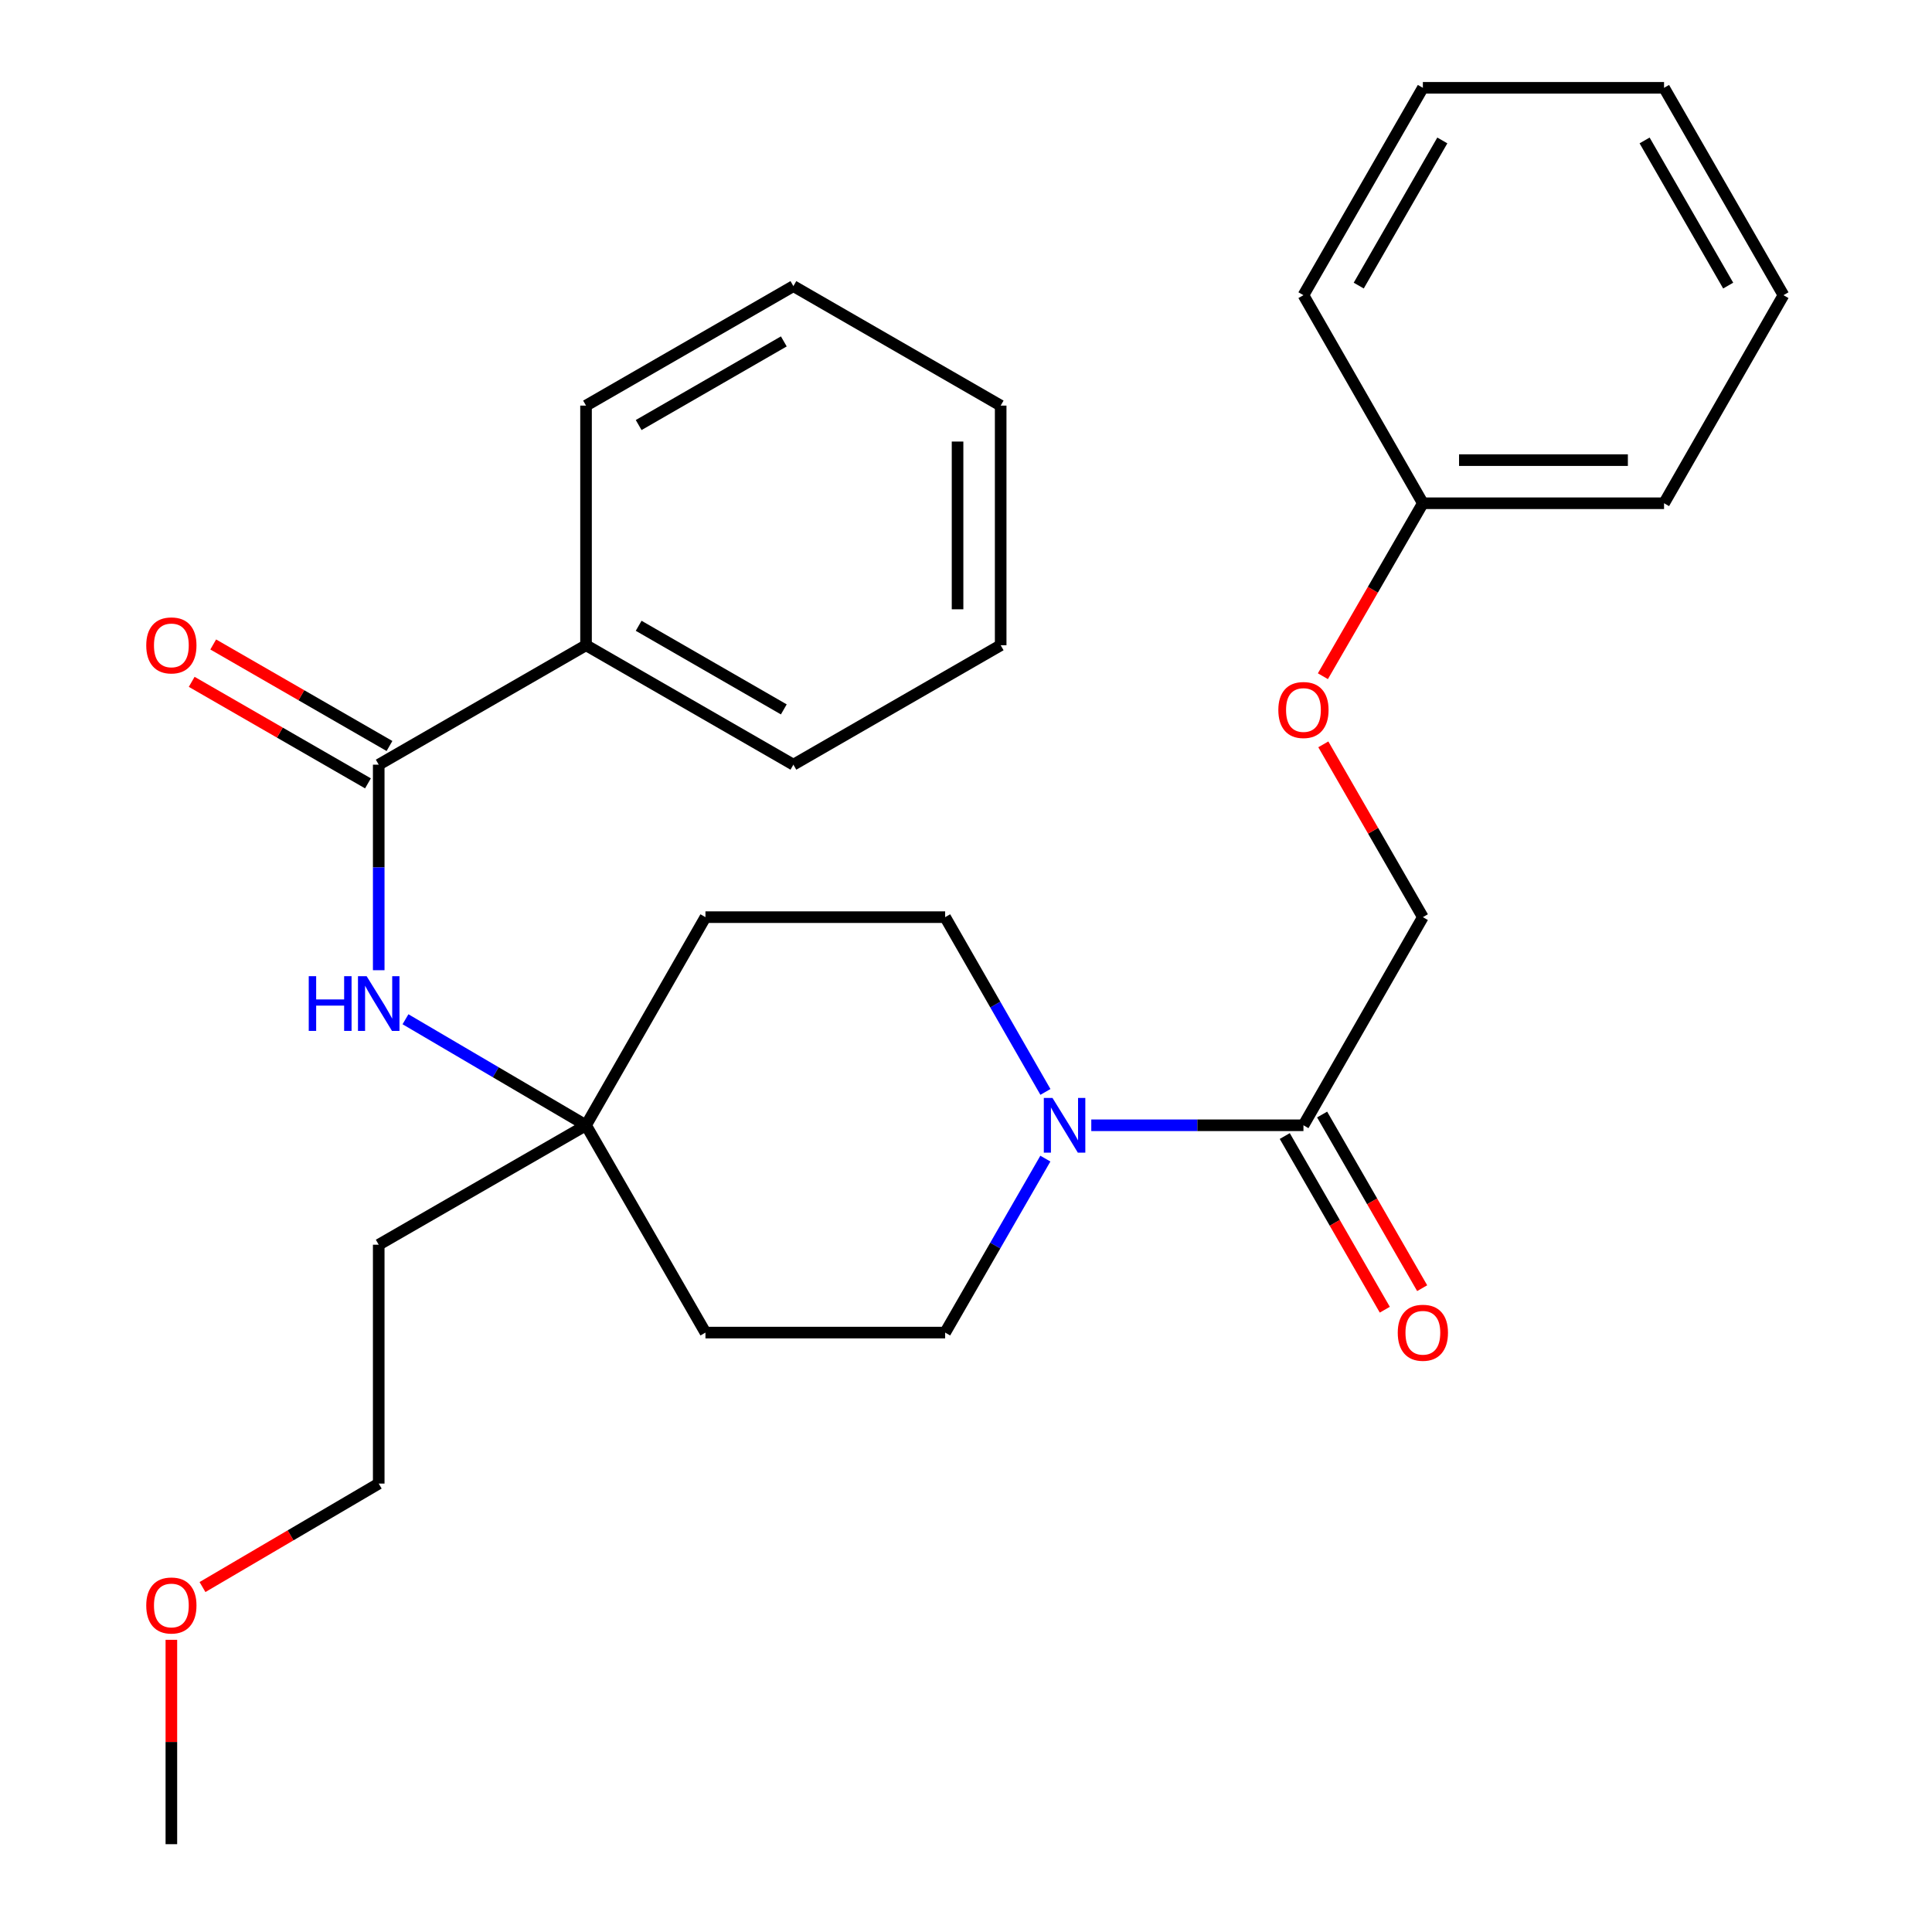 <?xml version='1.0' encoding='iso-8859-1'?>
<svg version='1.1' baseProfile='full'
              xmlns='http://www.w3.org/2000/svg'
                      xmlns:rdkit='http://www.rdkit.org/xml'
                      xmlns:xlink='http://www.w3.org/1999/xlink'
                  xml:space='preserve'
width='1000px' height='1000px' viewBox='0 0 1000 1000'>
<!-- END OF HEADER -->
<rect style='opacity:1.0;fill:#FFFFFF;stroke:none' width='1000' height='1000' x='0' y='0'> </rect>
<path class='bond-1' d='M 564.849,582.443 L 619.756,582.443' style='fill:none;fill-rule:evenodd;stroke:#0000FF;stroke-width:6px;stroke-linecap:butt;stroke-linejoin:miter;stroke-opacity:1' />
<path class='bond-1' d='M 619.756,582.443 L 674.663,582.443' style='fill:none;fill-rule:evenodd;stroke:#000000;stroke-width:6px;stroke-linecap:butt;stroke-linejoin:miter;stroke-opacity:1' />
<path class='bond-4' d='M 541.111,565.178 L 515.159,519.948' style='fill:none;fill-rule:evenodd;stroke:#0000FF;stroke-width:6px;stroke-linecap:butt;stroke-linejoin:miter;stroke-opacity:1' />
<path class='bond-4' d='M 515.159,519.948 L 489.207,474.718' style='fill:none;fill-rule:evenodd;stroke:#000000;stroke-width:6px;stroke-linecap:butt;stroke-linejoin:miter;stroke-opacity:1' />
<path class='bond-5' d='M 541.078,599.699 L 515.143,644.722' style='fill:none;fill-rule:evenodd;stroke:#0000FF;stroke-width:6px;stroke-linecap:butt;stroke-linejoin:miter;stroke-opacity:1' />
<path class='bond-5' d='M 515.143,644.722 L 489.207,689.746' style='fill:none;fill-rule:evenodd;stroke:#000000;stroke-width:6px;stroke-linecap:butt;stroke-linejoin:miter;stroke-opacity:1' />
<path class='bond-0' d='M 196.026,395.796 L 196.026,448.988' style='fill:none;fill-rule:evenodd;stroke:#000000;stroke-width:6px;stroke-linecap:butt;stroke-linejoin:miter;stroke-opacity:1' />
<path class='bond-0' d='M 196.026,448.988 L 196.026,502.179' style='fill:none;fill-rule:evenodd;stroke:#0000FF;stroke-width:6px;stroke-linecap:butt;stroke-linejoin:miter;stroke-opacity:1' />
<path class='bond-6' d='M 201.596,386.127 L 155.98,359.851' style='fill:none;fill-rule:evenodd;stroke:#000000;stroke-width:6px;stroke-linecap:butt;stroke-linejoin:miter;stroke-opacity:1' />
<path class='bond-6' d='M 155.98,359.851 L 110.364,333.576' style='fill:none;fill-rule:evenodd;stroke:#FF0000;stroke-width:6px;stroke-linecap:butt;stroke-linejoin:miter;stroke-opacity:1' />
<path class='bond-6' d='M 190.456,405.466 L 144.84,379.191' style='fill:none;fill-rule:evenodd;stroke:#000000;stroke-width:6px;stroke-linecap:butt;stroke-linejoin:miter;stroke-opacity:1' />
<path class='bond-6' d='M 144.84,379.191 L 99.224,352.915' style='fill:none;fill-rule:evenodd;stroke:#FF0000;stroke-width:6px;stroke-linecap:butt;stroke-linejoin:miter;stroke-opacity:1' />
<path class='bond-8' d='M 196.026,395.796 L 303.33,333.974' style='fill:none;fill-rule:evenodd;stroke:#000000;stroke-width:6px;stroke-linecap:butt;stroke-linejoin:miter;stroke-opacity:1' />
<path class='bond-7' d='M 674.663,582.443 L 736.474,474.718' style='fill:none;fill-rule:evenodd;stroke:#000000;stroke-width:6px;stroke-linecap:butt;stroke-linejoin:miter;stroke-opacity:1' />
<path class='bond-11' d='M 664.994,588.013 L 690.883,632.957' style='fill:none;fill-rule:evenodd;stroke:#000000;stroke-width:6px;stroke-linecap:butt;stroke-linejoin:miter;stroke-opacity:1' />
<path class='bond-11' d='M 690.883,632.957 L 716.772,677.901' style='fill:none;fill-rule:evenodd;stroke:#FF0000;stroke-width:6px;stroke-linecap:butt;stroke-linejoin:miter;stroke-opacity:1' />
<path class='bond-11' d='M 684.333,576.873 L 710.222,621.817' style='fill:none;fill-rule:evenodd;stroke:#000000;stroke-width:6px;stroke-linecap:butt;stroke-linejoin:miter;stroke-opacity:1' />
<path class='bond-11' d='M 710.222,621.817 L 736.112,666.76' style='fill:none;fill-rule:evenodd;stroke:#FF0000;stroke-width:6px;stroke-linecap:butt;stroke-linejoin:miter;stroke-opacity:1' />
<path class='bond-2' d='M 209.877,527.564 L 256.603,555.003' style='fill:none;fill-rule:evenodd;stroke:#0000FF;stroke-width:6px;stroke-linecap:butt;stroke-linejoin:miter;stroke-opacity:1' />
<path class='bond-2' d='M 256.603,555.003 L 303.33,582.443' style='fill:none;fill-rule:evenodd;stroke:#000000;stroke-width:6px;stroke-linecap:butt;stroke-linejoin:miter;stroke-opacity:1' />
<path class='bond-3' d='M 303.33,582.443 L 365.14,689.746' style='fill:none;fill-rule:evenodd;stroke:#000000;stroke-width:6px;stroke-linecap:butt;stroke-linejoin:miter;stroke-opacity:1' />
<path class='bond-13' d='M 303.33,582.443 L 196.026,644.266' style='fill:none;fill-rule:evenodd;stroke:#000000;stroke-width:6px;stroke-linecap:butt;stroke-linejoin:miter;stroke-opacity:1' />
<path class='bond-28' d='M 303.33,582.443 L 365.14,474.718' style='fill:none;fill-rule:evenodd;stroke:#000000;stroke-width:6px;stroke-linecap:butt;stroke-linejoin:miter;stroke-opacity:1' />
<path class='bond-10' d='M 489.207,474.718 L 365.14,474.718' style='fill:none;fill-rule:evenodd;stroke:#000000;stroke-width:6px;stroke-linecap:butt;stroke-linejoin:miter;stroke-opacity:1' />
<path class='bond-9' d='M 489.207,689.746 L 365.14,689.746' style='fill:none;fill-rule:evenodd;stroke:#000000;stroke-width:6px;stroke-linecap:butt;stroke-linejoin:miter;stroke-opacity:1' />
<path class='bond-12' d='M 736.474,474.718 L 710.711,429.994' style='fill:none;fill-rule:evenodd;stroke:#000000;stroke-width:6px;stroke-linecap:butt;stroke-linejoin:miter;stroke-opacity:1' />
<path class='bond-12' d='M 710.711,429.994 L 684.949,385.27' style='fill:none;fill-rule:evenodd;stroke:#FF0000;stroke-width:6px;stroke-linecap:butt;stroke-linejoin:miter;stroke-opacity:1' />
<path class='bond-17' d='M 303.33,333.974 L 410.658,395.796' style='fill:none;fill-rule:evenodd;stroke:#000000;stroke-width:6px;stroke-linecap:butt;stroke-linejoin:miter;stroke-opacity:1' />
<path class='bond-17' d='M 330.569,323.907 L 405.699,367.183' style='fill:none;fill-rule:evenodd;stroke:#000000;stroke-width:6px;stroke-linecap:butt;stroke-linejoin:miter;stroke-opacity:1' />
<path class='bond-18' d='M 303.33,333.974 L 303.33,209.943' style='fill:none;fill-rule:evenodd;stroke:#000000;stroke-width:6px;stroke-linecap:butt;stroke-linejoin:miter;stroke-opacity:1' />
<path class='bond-14' d='M 684.726,350.007 L 710.6,305.245' style='fill:none;fill-rule:evenodd;stroke:#FF0000;stroke-width:6px;stroke-linecap:butt;stroke-linejoin:miter;stroke-opacity:1' />
<path class='bond-14' d='M 710.6,305.245 L 736.474,260.483' style='fill:none;fill-rule:evenodd;stroke:#000000;stroke-width:6px;stroke-linecap:butt;stroke-linejoin:miter;stroke-opacity:1' />
<path class='bond-16' d='M 196.026,644.266 L 196.026,767.899' style='fill:none;fill-rule:evenodd;stroke:#000000;stroke-width:6px;stroke-linecap:butt;stroke-linejoin:miter;stroke-opacity:1' />
<path class='bond-19' d='M 736.474,260.483 L 861.31,260.483' style='fill:none;fill-rule:evenodd;stroke:#000000;stroke-width:6px;stroke-linecap:butt;stroke-linejoin:miter;stroke-opacity:1' />
<path class='bond-19' d='M 755.199,238.164 L 842.584,238.164' style='fill:none;fill-rule:evenodd;stroke:#000000;stroke-width:6px;stroke-linecap:butt;stroke-linejoin:miter;stroke-opacity:1' />
<path class='bond-20' d='M 736.474,260.483 L 674.663,152.783' style='fill:none;fill-rule:evenodd;stroke:#000000;stroke-width:6px;stroke-linecap:butt;stroke-linejoin:miter;stroke-opacity:1' />
<path class='bond-15' d='M 104.809,821.453 L 150.418,794.676' style='fill:none;fill-rule:evenodd;stroke:#FF0000;stroke-width:6px;stroke-linecap:butt;stroke-linejoin:miter;stroke-opacity:1' />
<path class='bond-15' d='M 150.418,794.676 L 196.026,767.899' style='fill:none;fill-rule:evenodd;stroke:#000000;stroke-width:6px;stroke-linecap:butt;stroke-linejoin:miter;stroke-opacity:1' />
<path class='bond-21' d='M 88.698,848.763 L 88.698,901.654' style='fill:none;fill-rule:evenodd;stroke:#FF0000;stroke-width:6px;stroke-linecap:butt;stroke-linejoin:miter;stroke-opacity:1' />
<path class='bond-21' d='M 88.698,901.654 L 88.698,954.545' style='fill:none;fill-rule:evenodd;stroke:#000000;stroke-width:6px;stroke-linecap:butt;stroke-linejoin:miter;stroke-opacity:1' />
<path class='bond-23' d='M 410.658,395.796 L 517.949,333.974' style='fill:none;fill-rule:evenodd;stroke:#000000;stroke-width:6px;stroke-linecap:butt;stroke-linejoin:miter;stroke-opacity:1' />
<path class='bond-22' d='M 303.33,209.943 L 410.658,148.096' style='fill:none;fill-rule:evenodd;stroke:#000000;stroke-width:6px;stroke-linecap:butt;stroke-linejoin:miter;stroke-opacity:1' />
<path class='bond-22' d='M 330.572,220.004 L 405.702,176.711' style='fill:none;fill-rule:evenodd;stroke:#000000;stroke-width:6px;stroke-linecap:butt;stroke-linejoin:miter;stroke-opacity:1' />
<path class='bond-25' d='M 861.31,260.483 L 923.12,152.783' style='fill:none;fill-rule:evenodd;stroke:#000000;stroke-width:6px;stroke-linecap:butt;stroke-linejoin:miter;stroke-opacity:1' />
<path class='bond-24' d='M 674.663,152.783 L 736.474,45.455' style='fill:none;fill-rule:evenodd;stroke:#000000;stroke-width:6px;stroke-linecap:butt;stroke-linejoin:miter;stroke-opacity:1' />
<path class='bond-24' d='M 703.276,147.822 L 746.543,72.692' style='fill:none;fill-rule:evenodd;stroke:#000000;stroke-width:6px;stroke-linecap:butt;stroke-linejoin:miter;stroke-opacity:1' />
<path class='bond-26' d='M 410.658,148.096 L 517.949,209.943' style='fill:none;fill-rule:evenodd;stroke:#000000;stroke-width:6px;stroke-linecap:butt;stroke-linejoin:miter;stroke-opacity:1' />
<path class='bond-30' d='M 517.949,333.974 L 517.949,209.943' style='fill:none;fill-rule:evenodd;stroke:#000000;stroke-width:6px;stroke-linecap:butt;stroke-linejoin:miter;stroke-opacity:1' />
<path class='bond-30' d='M 495.63,315.369 L 495.63,228.548' style='fill:none;fill-rule:evenodd;stroke:#000000;stroke-width:6px;stroke-linecap:butt;stroke-linejoin:miter;stroke-opacity:1' />
<path class='bond-27' d='M 736.474,45.455 L 861.31,45.455' style='fill:none;fill-rule:evenodd;stroke:#000000;stroke-width:6px;stroke-linecap:butt;stroke-linejoin:miter;stroke-opacity:1' />
<path class='bond-29' d='M 923.12,152.783 L 861.31,45.455' style='fill:none;fill-rule:evenodd;stroke:#000000;stroke-width:6px;stroke-linecap:butt;stroke-linejoin:miter;stroke-opacity:1' />
<path class='bond-29' d='M 894.508,147.822 L 851.241,72.692' style='fill:none;fill-rule:evenodd;stroke:#000000;stroke-width:6px;stroke-linecap:butt;stroke-linejoin:miter;stroke-opacity:1' />
<path  class='atom-0' d='M 544.758 568.283
L 554.038 583.283
Q 554.958 584.763, 556.438 587.443
Q 557.918 590.123, 557.998 590.283
L 557.998 568.283
L 561.758 568.283
L 561.758 596.603
L 557.878 596.603
L 547.918 580.203
Q 546.758 578.283, 545.518 576.083
Q 544.318 573.883, 543.958 573.203
L 543.958 596.603
L 540.278 596.603
L 540.278 568.283
L 544.758 568.283
' fill='#0000FF'/>
<path  class='atom-3' d='M 159.806 505.27
L 163.646 505.27
L 163.646 517.31
L 178.126 517.31
L 178.126 505.27
L 181.966 505.27
L 181.966 533.59
L 178.126 533.59
L 178.126 520.51
L 163.646 520.51
L 163.646 533.59
L 159.806 533.59
L 159.806 505.27
' fill='#0000FF'/>
<path  class='atom-3' d='M 189.766 505.27
L 199.046 520.27
Q 199.966 521.75, 201.446 524.43
Q 202.926 527.11, 203.006 527.27
L 203.006 505.27
L 206.766 505.27
L 206.766 533.59
L 202.886 533.59
L 192.926 517.19
Q 191.766 515.27, 190.526 513.07
Q 189.326 510.87, 188.966 510.19
L 188.966 533.59
L 185.286 533.59
L 185.286 505.27
L 189.766 505.27
' fill='#0000FF'/>
<path  class='atom-7' d='M 75.698 334.054
Q 75.698 327.254, 79.058 323.454
Q 82.418 319.654, 88.698 319.654
Q 94.978 319.654, 98.338 323.454
Q 101.698 327.254, 101.698 334.054
Q 101.698 340.934, 98.298 344.854
Q 94.898 348.734, 88.698 348.734
Q 82.458 348.734, 79.058 344.854
Q 75.698 340.974, 75.698 334.054
M 88.698 345.534
Q 93.018 345.534, 95.338 342.654
Q 97.698 339.734, 97.698 334.054
Q 97.698 328.494, 95.338 325.694
Q 93.018 322.854, 88.698 322.854
Q 84.378 322.854, 82.018 325.654
Q 79.698 328.454, 79.698 334.054
Q 79.698 339.774, 82.018 342.654
Q 84.378 345.534, 88.698 345.534
' fill='#FF0000'/>
<path  class='atom-12' d='M 723.474 689.826
Q 723.474 683.026, 726.834 679.226
Q 730.194 675.426, 736.474 675.426
Q 742.754 675.426, 746.114 679.226
Q 749.474 683.026, 749.474 689.826
Q 749.474 696.706, 746.074 700.626
Q 742.674 704.506, 736.474 704.506
Q 730.234 704.506, 726.834 700.626
Q 723.474 696.746, 723.474 689.826
M 736.474 701.306
Q 740.794 701.306, 743.114 698.426
Q 745.474 695.506, 745.474 689.826
Q 745.474 684.266, 743.114 681.466
Q 740.794 678.626, 736.474 678.626
Q 732.154 678.626, 729.794 681.426
Q 727.474 684.226, 727.474 689.826
Q 727.474 695.546, 729.794 698.426
Q 732.154 701.306, 736.474 701.306
' fill='#FF0000'/>
<path  class='atom-13' d='M 661.663 367.494
Q 661.663 360.694, 665.023 356.894
Q 668.383 353.094, 674.663 353.094
Q 680.943 353.094, 684.303 356.894
Q 687.663 360.694, 687.663 367.494
Q 687.663 374.374, 684.263 378.294
Q 680.863 382.174, 674.663 382.174
Q 668.423 382.174, 665.023 378.294
Q 661.663 374.414, 661.663 367.494
M 674.663 378.974
Q 678.983 378.974, 681.303 376.094
Q 683.663 373.174, 683.663 367.494
Q 683.663 361.934, 681.303 359.134
Q 678.983 356.294, 674.663 356.294
Q 670.343 356.294, 667.983 359.094
Q 665.663 361.894, 665.663 367.494
Q 665.663 373.214, 667.983 376.094
Q 670.343 378.974, 674.663 378.974
' fill='#FF0000'/>
<path  class='atom-16' d='M 75.698 830.992
Q 75.698 824.192, 79.058 820.392
Q 82.418 816.592, 88.698 816.592
Q 94.978 816.592, 98.338 820.392
Q 101.698 824.192, 101.698 830.992
Q 101.698 837.872, 98.298 841.792
Q 94.898 845.672, 88.698 845.672
Q 82.458 845.672, 79.058 841.792
Q 75.698 837.912, 75.698 830.992
M 88.698 842.472
Q 93.018 842.472, 95.338 839.592
Q 97.698 836.672, 97.698 830.992
Q 97.698 825.432, 95.338 822.632
Q 93.018 819.792, 88.698 819.792
Q 84.378 819.792, 82.018 822.592
Q 79.698 825.392, 79.698 830.992
Q 79.698 836.712, 82.018 839.592
Q 84.378 842.472, 88.698 842.472
' fill='#FF0000'/>
</svg>
